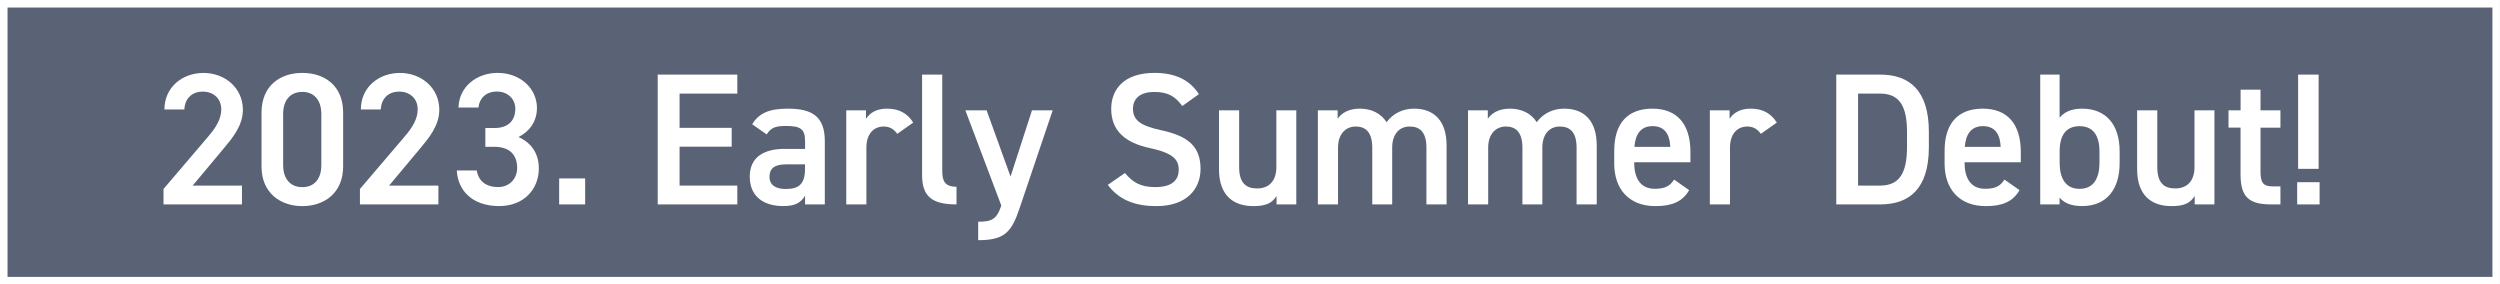 <?xml version="1.0" encoding="UTF-8"?><svg id="_レイヤー_2" xmlns="http://www.w3.org/2000/svg" width="544.61" height="61.96" viewBox="0 0 544.61 61.96"><rect x="0" y="0" width="544.61" height="61.96" fill="#808080" stroke="none"/><defs><style>.cls-1{fill:#fff;}.cls-2{fill:#00205b;opacity:.3;}.cls-3{fill:none;stroke:#fff;stroke-miterlimit:10;stroke-width:1.64px;}</style></defs><g id="TOP"><g id="txt_main_02"><rect class="cls-2" x=".82" y=".82" width="542.96" height="60.32"/><g><rect class="cls-3" x=".82" y=".82" width="542.96" height="60.32"/><g><path class="cls-1" d="m52.71,44.53h-17.09v-3.36l9.71-11.39c1.84-2.13,2.87-3.98,2.87-5.94,0-2.58-1.93-3.89-4.02-3.89-2.21,0-3.89,1.35-4.02,3.89h-4.34c0-4.8,3.85-7.95,8.52-7.95s8.57,3.28,8.57,8.03c0,3.57-2.46,6.35-4.26,8.52l-6.68,7.99h10.74v4.1Z"/><path class="cls-1" d="m65.86,44.9c-4.71,0-8.89-2.79-8.89-8.65v-11.68c0-6.02,4.18-8.69,8.89-8.69s8.89,2.66,8.89,8.65v11.72c0,5.86-4.18,8.65-8.89,8.65Zm0-24.88c-2.58,0-4.18,1.76-4.18,4.8v11.15c0,3.03,1.6,4.8,4.18,4.8s4.14-1.76,4.14-4.8v-11.15c0-3.03-1.6-4.8-4.14-4.8Z"/><path class="cls-1" d="m95.5,44.53h-17.09v-3.36l9.71-11.39c1.84-2.13,2.87-3.98,2.87-5.94,0-2.58-1.93-3.89-4.02-3.89-2.21,0-3.89,1.35-4.02,3.89h-4.34c0-4.8,3.85-7.95,8.52-7.95s8.57,3.28,8.57,8.03c0,3.57-2.46,6.35-4.26,8.52l-6.68,7.99h10.74v4.1Z"/><path class="cls-1" d="m105.74,27.89h1.97c2.95,0,4.55-1.56,4.55-4.22,0-2.05-1.6-3.73-4.02-3.73s-3.81,1.52-4.02,3.48h-4.34c.12-4.55,3.98-7.54,8.52-7.54,4.96,0,8.57,3.4,8.57,7.66,0,3.07-1.8,5.21-4.02,6.31,2.58,1.15,4.43,3.36,4.43,6.84,0,4.47-3.2,8.2-8.65,8.2-5.74,0-8.98-3.28-9.22-7.75h4.34c.33,2.05,1.76,3.61,4.67,3.61,2.46,0,4.14-1.8,4.14-4.18,0-2.87-1.68-4.59-4.96-4.59h-1.97v-4.1Z"/><path class="cls-1" d="m127.47,44.53h-5.66v-5.66h5.66v5.66Z"/><path class="cls-1" d="m160.62,16.25v4.14h-12.58v7.46h11.35v4.1h-11.35v8.48h12.58v4.1h-17.34v-28.28h17.34Z"/><path class="cls-1" d="m170.95,32.44h4.43v-1.72c0-2.58-.98-3.28-4.06-3.28-2.21,0-3.32.25-4.3,1.84l-3.16-2.21c1.48-2.42,3.69-3.4,7.75-3.4,5.25,0,8.07,1.64,8.07,7.09v13.77h-4.3v-1.89c-.98,1.6-2.25,2.25-4.75,2.25-4.51,0-7.3-2.29-7.3-6.39,0-4.39,3.24-6.07,7.62-6.07Zm4.43,3.36h-4.1c-2.58,0-3.65.9-3.65,2.71s1.39,2.66,3.48,2.66c2.66,0,4.26-.82,4.26-4.39v-.98Z"/><path class="cls-1" d="m195.46,29.16c-.66-.94-1.56-1.6-2.95-1.6-2.21,0-3.77,1.64-3.77,4.59v12.38h-4.39v-20.49h4.3v1.84c.78-1.19,2.17-2.21,4.59-2.21,2.62,0,4.43,1.02,5.7,3.03l-3.48,2.46Z"/><path class="cls-1" d="m200.87,16.25h4.39v20.82c0,2.21.41,3.61,3.11,3.61v3.85c-5.33,0-7.5-1.72-7.5-6.43v-21.85Z"/><path class="cls-1" d="m214.93,24.04l5.21,14.43,4.67-14.43h4.51l-7.21,21.31c-1.76,5.25-3.28,6.97-9.02,6.97v-4.02c2.87,0,4.02-.45,5.04-3.52l-7.83-20.74h4.63Z"/><path class="cls-1" d="m257.55,23.1c-1.39-1.93-2.91-3.07-6.11-3.07-2.91,0-4.63,1.31-4.63,3.69,0,2.71,2.13,3.77,6.07,4.63,5.7,1.23,8.65,3.36,8.65,8.44,0,4.22-2.83,8.11-9.63,8.11-4.84,0-8.24-1.48-10.57-4.63l3.73-2.58c1.68,2.01,3.36,3.07,6.6,3.07,3.89,0,5.12-1.72,5.12-3.77,0-2.25-1.27-3.65-6.19-4.71-5.45-1.15-8.52-3.77-8.52-8.57,0-4.26,2.79-7.83,9.43-7.83,4.51,0,7.66,1.52,9.67,4.63l-3.61,2.58Z"/><path class="cls-1" d="m282.39,44.53h-4.3v-1.84c-.94,1.48-2.17,2.21-5.04,2.21-4.22,0-7.5-2.17-7.5-8.07v-12.79h4.39v12.34c0,3.65,1.64,4.67,3.93,4.67,2.71,0,4.18-1.8,4.18-4.63v-12.38h4.34v20.49Z"/><path class="cls-1" d="m287.1,24.04h4.3v1.84c.82-1.23,2.38-2.21,4.8-2.21,2.58,0,4.63,1.02,5.86,2.95,1.35-1.84,3.44-2.95,5.98-2.95,4.43,0,7.09,2.71,7.09,8.03v12.83h-4.39v-12.34c0-3.36-1.39-4.63-3.65-4.63s-3.73,1.64-3.81,4.39v12.58h-4.34v-12.34c0-3.48-1.52-4.63-3.61-4.63-2.25,0-3.85,1.72-3.85,4.59v12.38h-4.39v-20.49Z"/><path class="cls-1" d="m319.81,24.04h4.3v1.84c.82-1.23,2.38-2.21,4.8-2.21,2.58,0,4.63,1.02,5.86,2.95,1.35-1.84,3.44-2.95,5.98-2.95,4.43,0,7.09,2.71,7.09,8.03v12.83h-4.39v-12.34c0-3.36-1.39-4.63-3.65-4.63s-3.73,1.64-3.81,4.39v12.58h-4.34v-12.34c0-3.48-1.52-4.63-3.61-4.63-2.25,0-3.85,1.72-3.85,4.59v12.38h-4.39v-20.49Z"/><path class="cls-1" d="m367.97,41.42c-1.43,2.5-3.73,3.48-7.34,3.48-5.86,0-8.98-3.81-8.98-9.26v-2.79c0-6.02,2.95-9.18,8.32-9.18s8.28,3.36,8.28,9.43v2.25h-12.25v.08c0,3.2,1.23,5.7,4.47,5.7,2.42,0,3.4-.74,4.22-2.01l3.28,2.3Zm-11.93-9.43h7.83c-.16-2.99-1.39-4.51-3.89-4.51s-3.73,1.72-3.93,4.51Z"/><path class="cls-1" d="m383.59,29.16c-.66-.94-1.56-1.6-2.95-1.6-2.21,0-3.77,1.64-3.77,4.59v12.38h-4.39v-20.49h4.3v1.84c.78-1.19,2.17-2.21,4.59-2.21,2.62,0,4.43,1.02,5.7,3.03l-3.48,2.46Z"/><path class="cls-1" d="m400.02,44.53v-28.28h9.55c6.35,0,10.62,3.4,10.62,12.46v3.36c0,9.06-4.26,12.46-10.62,12.46h-9.55Zm15.41-12.46v-3.36c0-5.82-1.8-8.32-5.86-8.32h-4.8v20.04h4.8c4.06,0,5.86-2.54,5.86-8.36Z"/><path class="cls-1" d="m439.94,41.42c-1.43,2.5-3.73,3.48-7.34,3.48-5.86,0-8.98-3.81-8.98-9.26v-2.79c0-6.02,2.95-9.18,8.32-9.18s8.28,3.36,8.28,9.43v2.25h-12.25v.08c0,3.2,1.23,5.7,4.47,5.7,2.42,0,3.4-.74,4.22-2.01l3.28,2.3Zm-11.93-9.43h7.83c-.16-2.99-1.39-4.51-3.89-4.51s-3.73,1.72-3.93,4.51Z"/><path class="cls-1" d="m448.67,25.64c1.11-1.35,2.75-1.97,4.92-1.97,5,0,8.16,3.28,8.16,9.3v2.58c0,5.45-2.66,9.34-8.16,9.34-2.3,0-3.89-.61-4.92-1.84v1.48h-4.22v-28.28h4.22v9.39Zm8.69,9.8v-2.38c0-3.57-1.39-5.57-4.34-5.57s-4.3,1.97-4.34,5.33v2.62c0,3.2,1.15,5.7,4.34,5.7s4.34-2.5,4.34-5.7Z"/><path class="cls-1" d="m482.4,44.53h-4.3v-1.84c-.94,1.48-2.17,2.21-5.04,2.21-4.22,0-7.5-2.17-7.5-8.07v-12.79h4.39v12.34c0,3.65,1.64,4.67,3.93,4.67,2.71,0,4.18-1.8,4.18-4.63v-12.38h4.34v20.49Z"/><path class="cls-1" d="m485.48,24.04h2.62v-4.51h4.34v4.51h4.34v3.77h-4.34v9.39c0,2.38.37,3.4,2.66,3.4h1.68v3.93h-2.01c-4.92,0-6.68-1.68-6.68-6.52v-10.21h-2.62v-3.77Z"/><path class="cls-1" d="m505.31,44.53h-4.88v-4.84h4.88v4.84Zm-.21-28.28h-4.47v20.53h4.47v-20.53Z"/></g></g></g></g></svg>